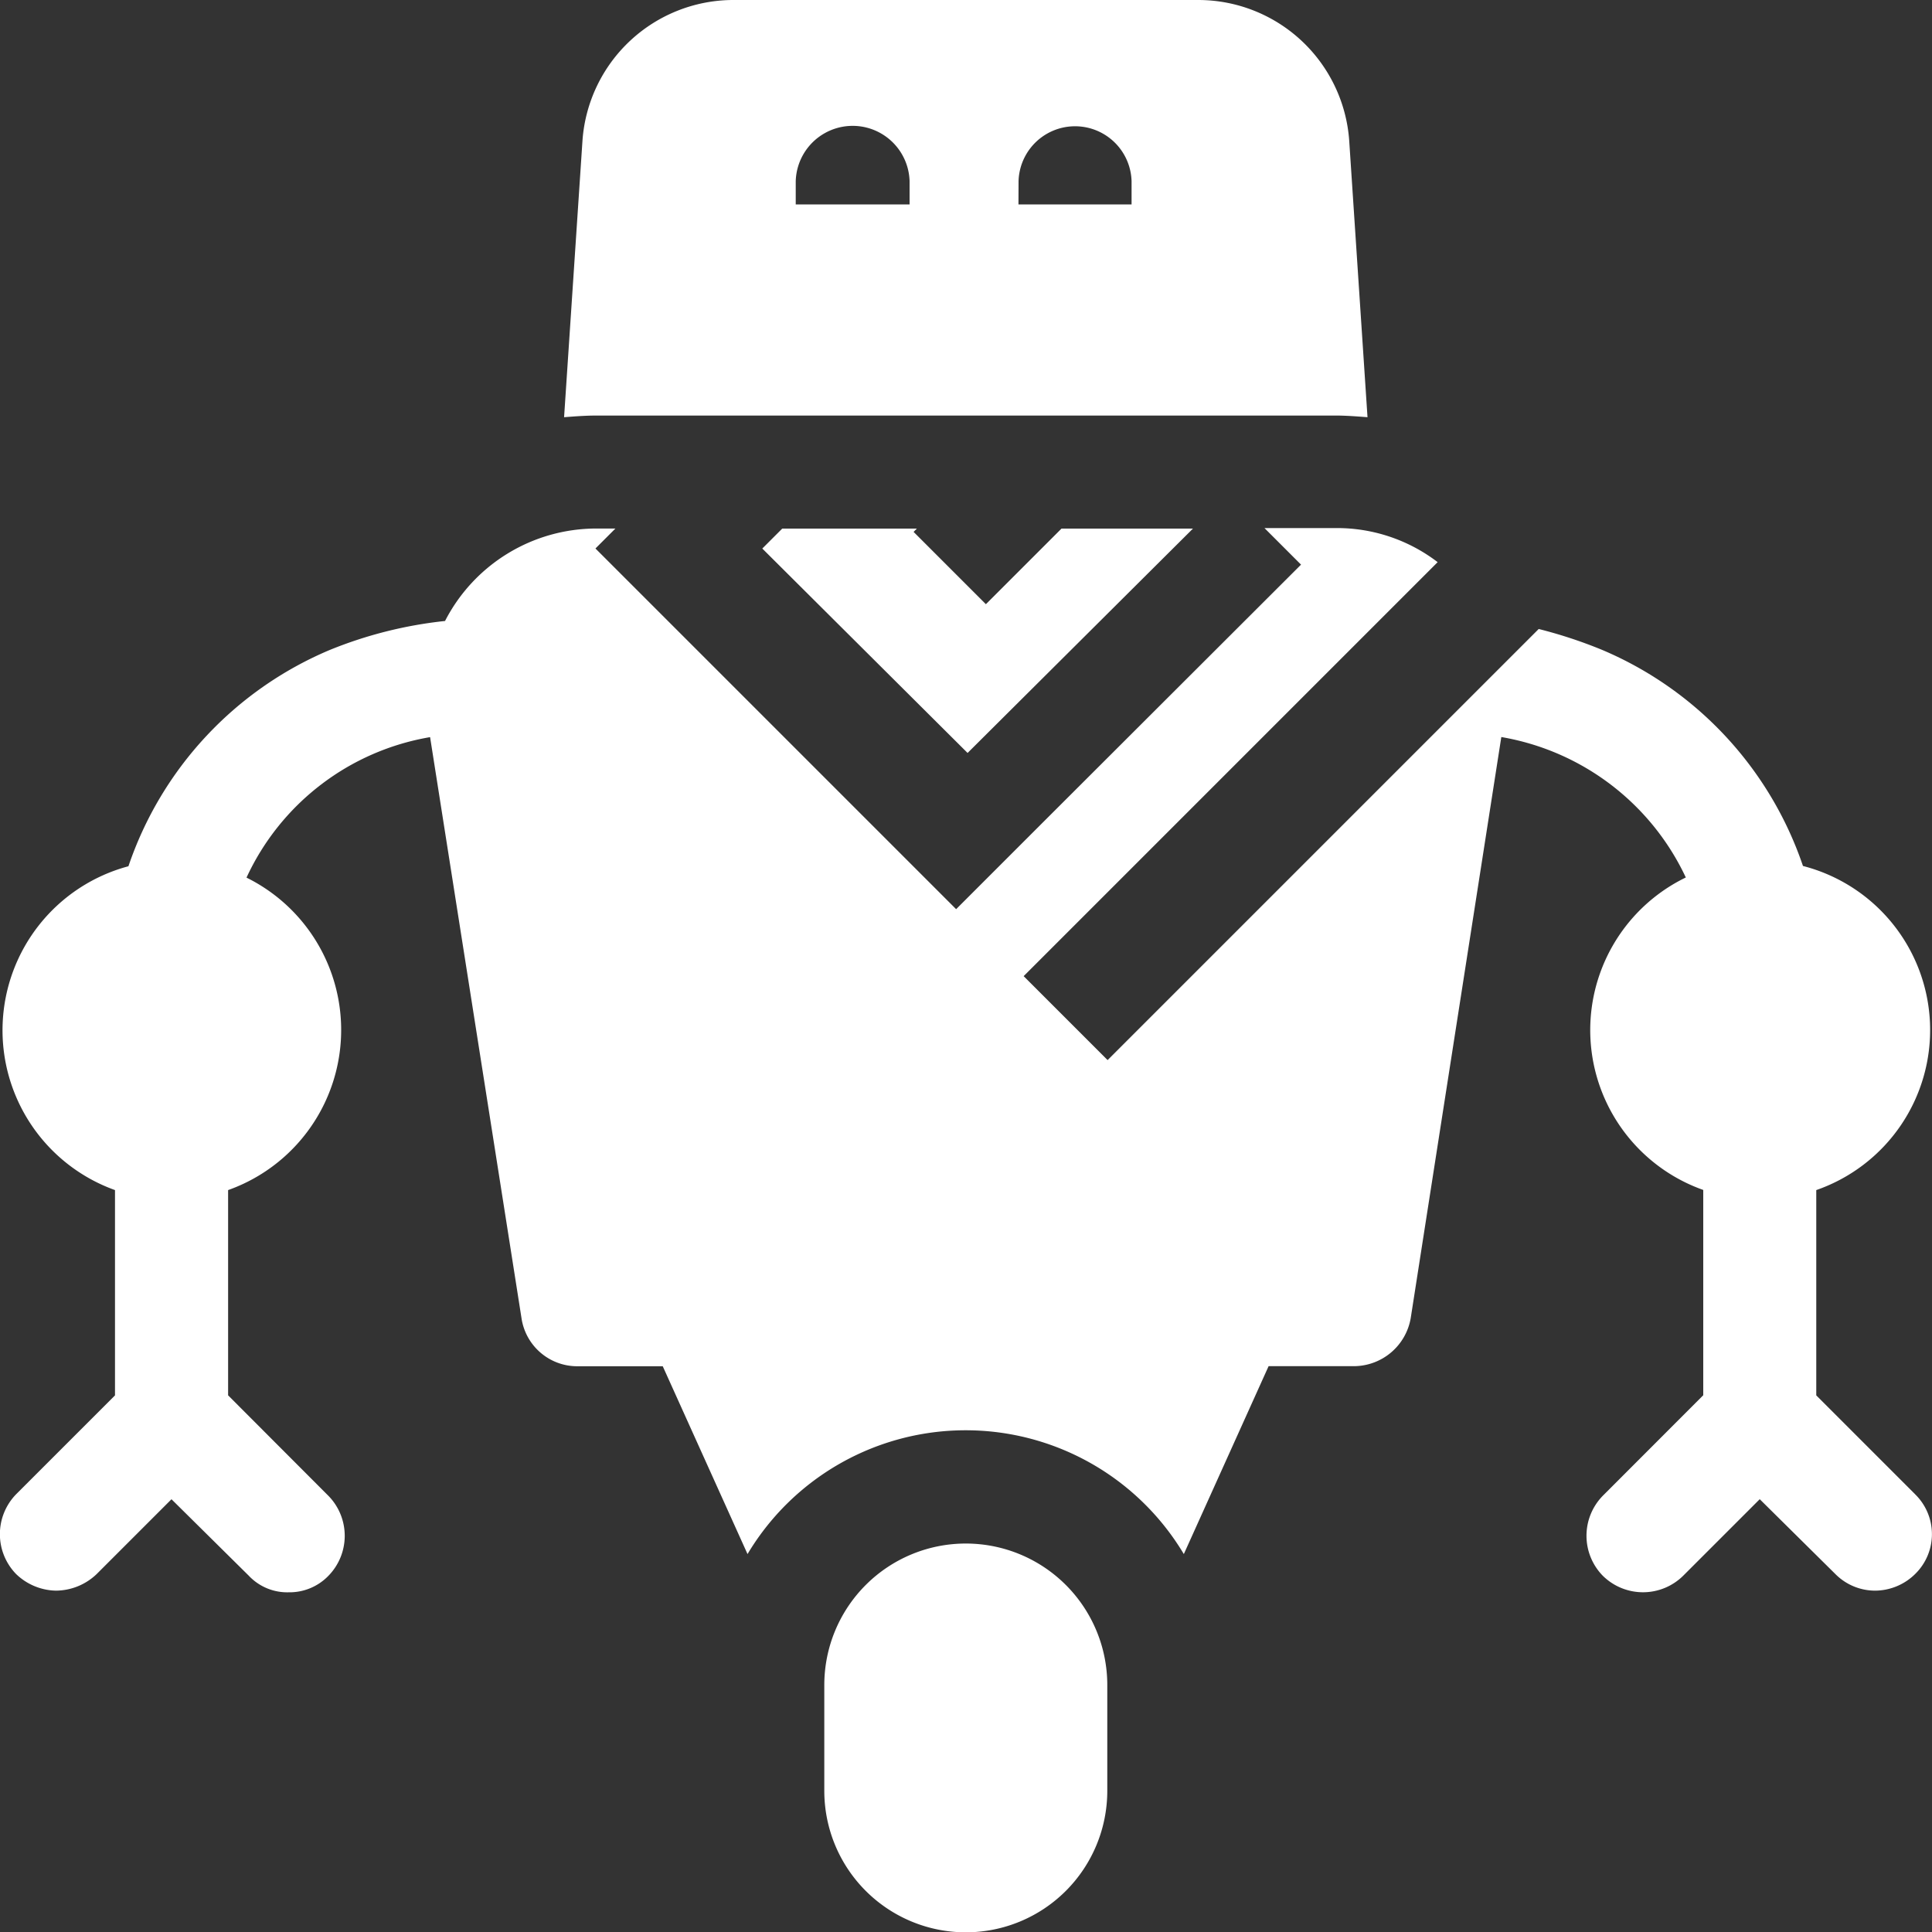 <?xml version="1.0" encoding="UTF-8"?>
<svg xmlns="http://www.w3.org/2000/svg" width="42.001" height="42.005" viewBox="0 0 42.001 42.005">
  <rect x="0" y="0" width="42.001" height="42.005" fill="#333333" stroke="none"/>
  <path id="paigaldus" d="M25.935,11.491l-4.9,4.878-4.463-4.444.434-.434h2.927l-.072.072,1.572,1.572,1.644-1.644Zm15.7,20.994-2.15-2.15V25.872a3.683,3.683,0,0,0-.289-7.046,7.829,7.829,0,0,0-4.372-4.7,10.108,10.108,0,0,0-1.373-.452l-.072.072-9.3,9.3-1.825-1.825,9-9a3.6,3.6,0,0,0-2.2-.741H27.489l.795.795L22.611,17.94l-1.825,1.825-7.841-7.841.434-.434h-.416A3.7,3.7,0,0,0,9.675,13.5a9.193,9.193,0,0,0-2.511.632,7.829,7.829,0,0,0-4.372,4.7A3.691,3.691,0,0,0,2.5,25.872v4.463l-2.15,2.15a1.243,1.243,0,0,0,0,1.734,1.281,1.281,0,0,0,.867.361,1.291,1.291,0,0,0,.885-.361l1.626-1.626,1.68,1.662a1.147,1.147,0,0,0,.867.361,1.174,1.174,0,0,0,.867-.361,1.243,1.243,0,0,0,0-1.734L4.959,30.334V25.872a3.694,3.694,0,0,0,.4-6.793A5.391,5.391,0,0,1,9.35,16.025l1.987,12.629a1.225,1.225,0,0,0,1.21,1.048h1.861l1.843,4.083a5.524,5.524,0,0,1,9.485,0L27.579,29.7H29.44a1.258,1.258,0,0,0,1.229-1.048l1.969-12.629a5.443,5.443,0,0,1,4.011,3.053,3.687,3.687,0,0,0,.379,6.793v4.463L34.842,32.52a1.243,1.243,0,0,0,0,1.734,1.243,1.243,0,0,0,1.752,0l1.662-1.662L39.9,34.219a1.217,1.217,0,0,0,.867.361,1.248,1.248,0,0,0,.867-.361,1.211,1.211,0,0,0,0-1.734M29.729,9.07c-.235-.018-.47-.036-.687-.036H12.963c-.235,0-.47.018-.7.036l.4-6.016A3.291,3.291,0,0,1,15.926,0H26.061a3.291,3.291,0,0,1,3.27,3.053ZM22.141,4.444H24.6V3.939a1.229,1.229,0,0,0-2.457,0Zm-4.842,0h2.475V3.939a1.238,1.238,0,0,0-2.475,0Zm6.773,32.188v2.3a3.076,3.076,0,1,1-6.152,0v-2.3a3.076,3.076,0,1,1,6.152,0" fill="#fff"></path>
</svg>
